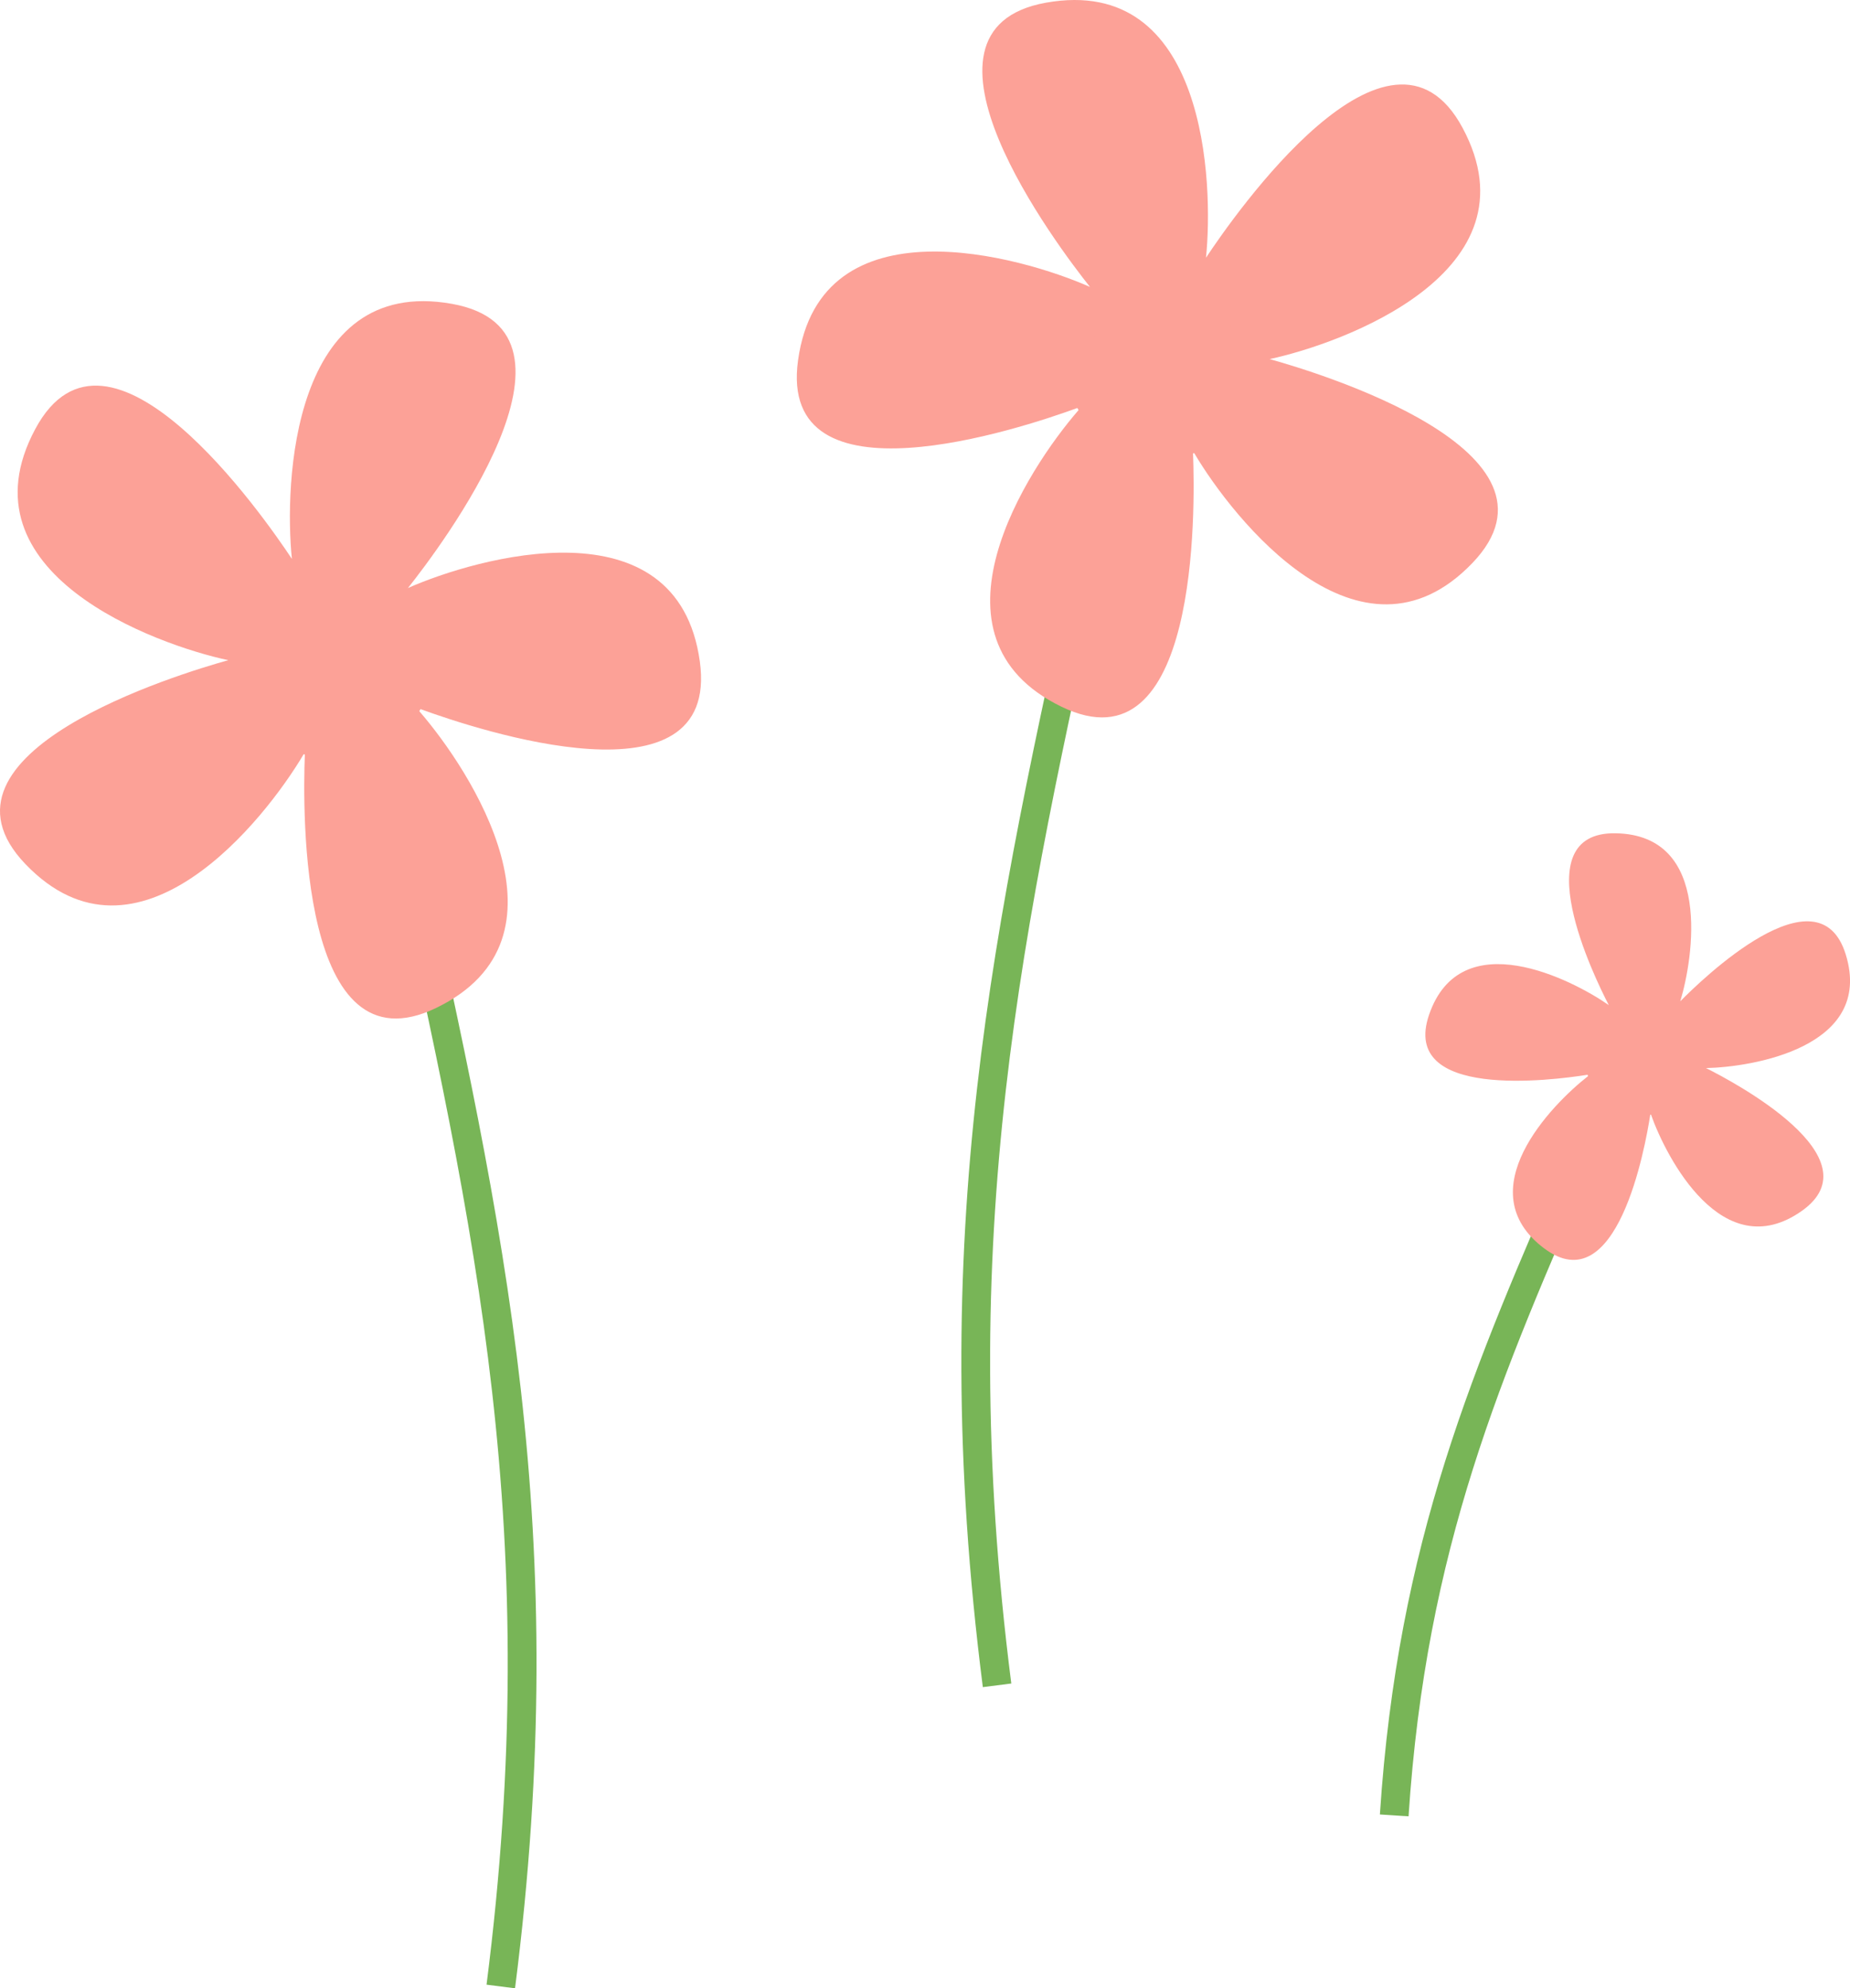  <svg xmlns="http://www.w3.org/2000/svg" viewBox="0 0 255.887 274.966" width="100%" style="vertical-align: middle; max-width: 100%; width: 100%;">
   <g>
    <g>
     <path d="M71.238,274.966l-3.941-.5C75.216,212.434,65.854,170.3,54,116.964l3.879-.862C69.816,169.82,79.244,212.249,71.238,274.966Z" fill="rgb(120,181,87)">
     </path>
     <path d="M4.872,59.343C-5.795,79.275,21.523,89.152,31.572,91.3c-6.751,1.875-42.848,12.8-28.038,28.215,15.483,16.119,33.092-6.111,38.466-15.21.055.017.111.026.166.042-.307,7.78-.771,44.216,18.183,35.034,19.9-9.639,4.745-32.86-2.354-41.03.059-.094.116-.19.173-.286,7.918,2.893,41.469,14,38.632-6.579C93.715,69.1,65.831,77.152,56.426,81.321l0,0c4.381-5.515,27.121-35.53,6.091-39.3-22.252-3.985-23.2,25.047-22.144,35.269C36.5,71.449,14.959,40.494,4.872,59.343Z" fill="rgb(252,161,151)">
     </path>
     <circle cx="46.095" cy="90.195" r="9.845" fill="rgb(252,161,151)">
     </circle>
     <path d="M194.827,251.188l-3.965-.26c2.487-37.869,12.9-61.753,26.088-91.993l3.642,1.588C207.561,190.407,197.268,214.011,194.827,251.188Z" fill="rgb(120,181,87)">
     </path>
     <path d="M255.3,132c3.98,12.921-13.186,15.593-19.331,15.705,3.748,1.873,23.688,12.415,13.23,19.771-10.934,7.69-18.726-7.375-20.839-13.331-.035,0-.069,0-.1.006-.71,4.6-4.608,26.043-14.683,18.484-10.577-7.935.975-19.832,6.078-23.815-.025-.063-.047-.126-.069-.188-4.98.791-25.946,3.474-21.925-8.284,4.373-12.787,19.82-4.871,24.864-1.347l0,0c-1.941-3.739-11.855-23.961.921-23.765,13.519.208,10.755,17.359,8.963,23.238C235.344,135.489,251.531,119.783,255.3,132Z" fill="rgb(252,161,151)">
     </path>
     <circle cx="227.565" cy="145.395" r="5.888" fill="rgb(252,161,151)">
     </circle>
     <path d="M135.943,233.318C127.937,170.6,137.365,128.174,149.3,74.455l3.879.861c-11.852,53.341-21.214,95.474-13.3,157.5Z" fill="rgb(120,181,87)">
     </path>
     <path d="M202.31,17.7c10.666,19.931-16.651,29.809-26.7,31.959,6.751,1.875,42.847,12.8,28.037,28.214-15.483,16.119-33.091-6.111-38.465-15.21-.055.017-.111.027-.167.043.308,7.779.772,44.215-18.182,35.033-19.9-9.638-4.745-32.86,2.354-41.029-.059-.1-.116-.191-.173-.287-7.918,2.893-41.469,14-38.632-6.579,3.085-22.385,30.969-14.335,40.374-10.166l0-.005c-4.382-5.515-27.121-35.53-6.091-39.3,22.252-3.985,23.2,25.047,22.144,35.269C170.682,29.8,192.223-1.154,202.31,17.7Z" fill="rgb(252,161,151)">
     </path>
     <circle cx="161.086" cy="48.548" r="9.845" fill="rgb(252,161,151)">
     </circle>
    </g>
   </g>
  </svg>
